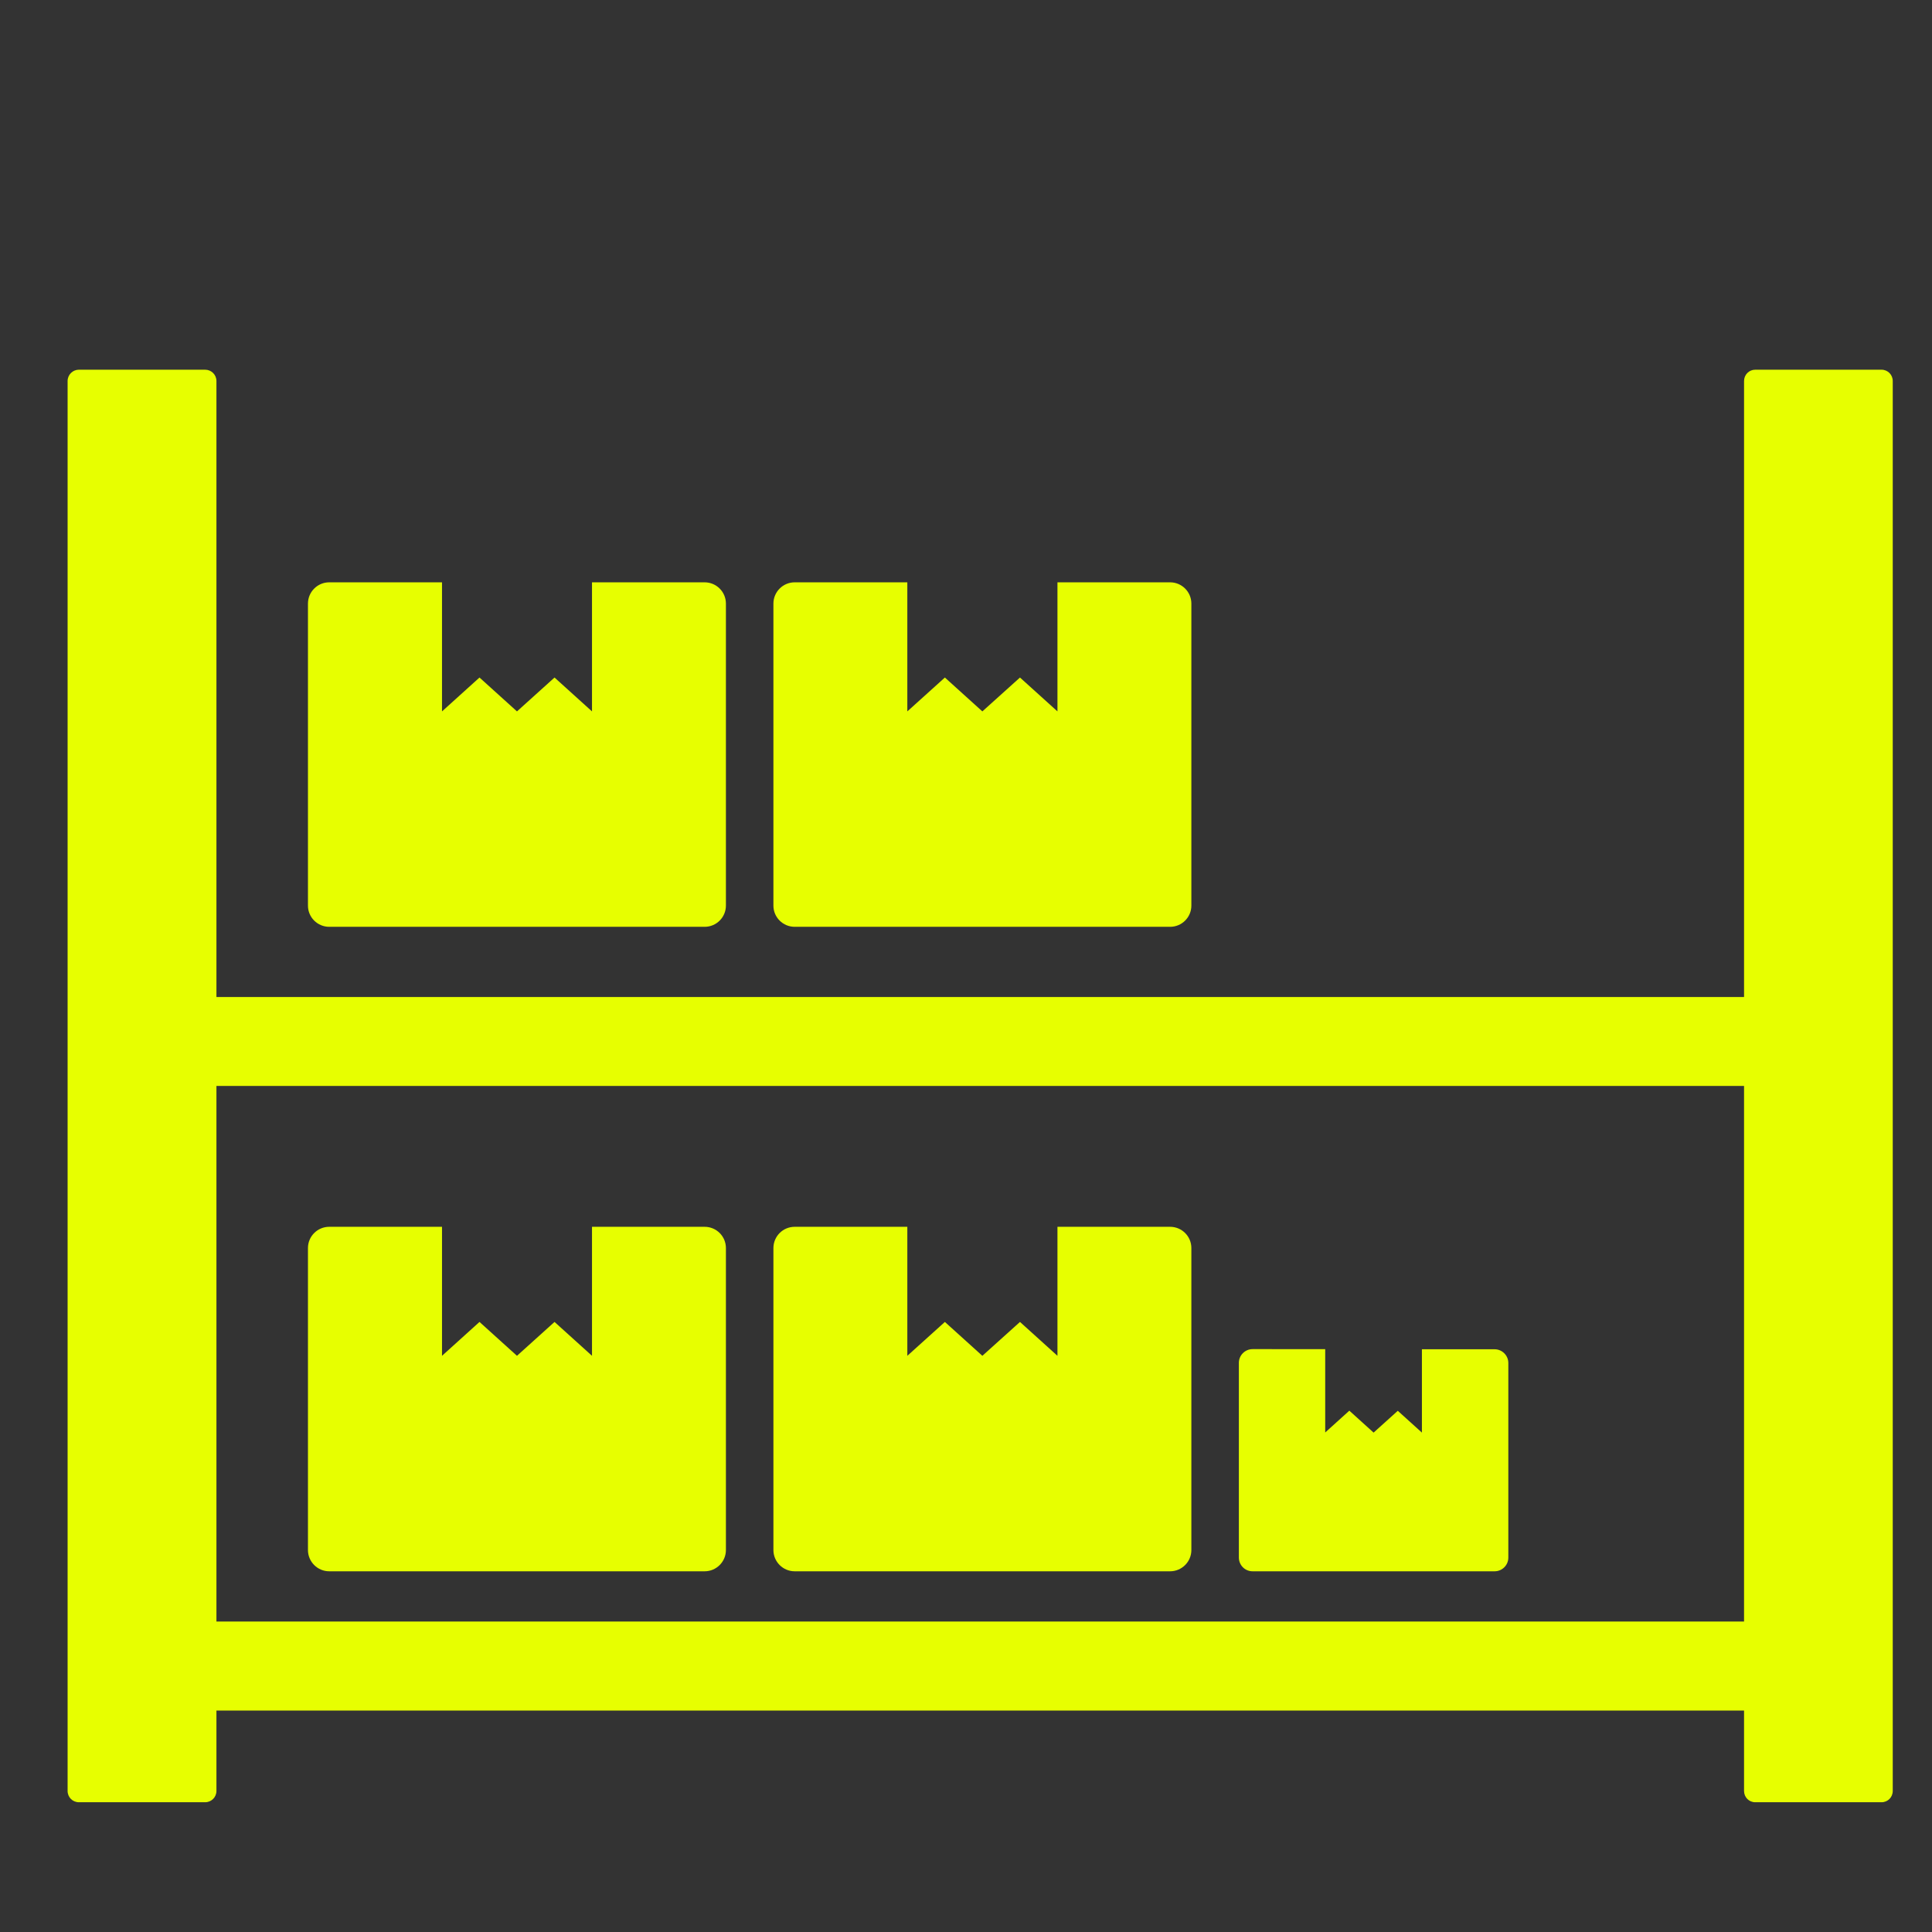 <?xml version="1.0" encoding="utf-8"?>
<!-- Generator: Adobe Illustrator 16.0.4, SVG Export Plug-In . SVG Version: 6.00 Build 0)  -->
<!DOCTYPE svg PUBLIC "-//W3C//DTD SVG 1.1//EN" "http://www.w3.org/Graphics/SVG/1.1/DTD/svg11.dtd">
<svg version="1.1" id="Layer_1" xmlns="http://www.w3.org/2000/svg" xmlns:xlink="http://www.w3.org/1999/xlink" x="0px" y="0px"
	 width="28.35px" height="28.35px" viewBox="0 0 28.35 28.35" enable-background="new 0 0 28.35 28.35" xml:space="preserve">
<rect x="0" y="0" width="28.35" height="28.35" fill="#333333" stroke="none"/>
<g>
	<path fill="#E7FF00" d="M11.661,13.6h5.509c0.172,0,0.312-0.139,0.312-0.312V8.857c0-0.172-0.14-0.312-0.312-0.312h-1.653v1.894
		l-0.55-0.497l-0.552,0.497l-0.55-0.497l-0.551,0.497V8.545h-1.653c-0.172,0-0.312,0.14-0.312,0.312v4.432
		C11.349,13.461,11.489,13.6,11.661,13.6z"/>
	<path fill="#E7FF00" d="M4.831,13.6h5.509c0.172,0,0.312-0.139,0.312-0.312V8.857c0-0.172-0.14-0.312-0.312-0.312H8.687v1.894
		l-0.55-0.497l-0.551,0.497l-0.55-0.497l-0.55,0.497V8.545H4.831c-0.172,0-0.312,0.14-0.312,0.312v4.432
		C4.519,13.461,4.659,13.6,4.831,13.6z"/>
	<path fill="#E7FF00" d="M11.661,23.057h5.509c0.172,0,0.312-0.14,0.312-0.312v-4.431c0-0.173-0.14-0.312-0.312-0.312h-1.653v1.893
		l-0.55-0.497l-0.552,0.497l-0.55-0.497l-0.551,0.497v-1.893h-1.653c-0.172,0-0.312,0.139-0.312,0.312v4.431
		C11.349,22.917,11.489,23.057,11.661,23.057z"/>
	<path fill="#E7FF00" d="M18.38,23.057h3.552c0.11,0,0.201-0.089,0.201-0.201v-2.856c0-0.11-0.091-0.201-0.201-0.201h-1.067v1.223
		l-0.354-0.32l-0.355,0.32L19.8,20.7l-0.354,0.32v-1.223H18.38c-0.111,0-0.201,0.091-0.201,0.201v2.856
		C18.179,22.968,18.269,23.057,18.38,23.057z"/>
	<path fill="#E7FF00" d="M4.831,23.057h5.509c0.172,0,0.312-0.14,0.312-0.312v-4.431c0-0.173-0.14-0.312-0.312-0.312H8.687v1.893
		l-0.55-0.497l-0.551,0.497l-0.55-0.497l-0.55,0.497v-1.893H4.831c-0.172,0-0.312,0.139-0.312,0.312v4.431
		C4.519,22.917,4.659,23.057,4.831,23.057z"/>
	<path fill="#E7FF00" d="M25.592,25.101v1.179c0,0.093,0.073,0.166,0.164,0.166h1.853c0.092,0,0.165-0.073,0.165-0.166V5.591
		c0-0.092-0.073-0.166-0.165-0.166h-1.853c-0.091,0-0.164,0.074-0.164,0.166v9.039H3.176V5.591c0-0.092-0.074-0.166-0.166-0.166
		H1.158c-0.091,0-0.166,0.074-0.166,0.166V26.28c0,0.093,0.074,0.166,0.166,0.166H3.01c0.091,0,0.166-0.073,0.166-0.166v-1.179
		H25.592z M25.592,15.935v7.859H3.176v-7.859H25.592z"/>
</g>
</svg>
